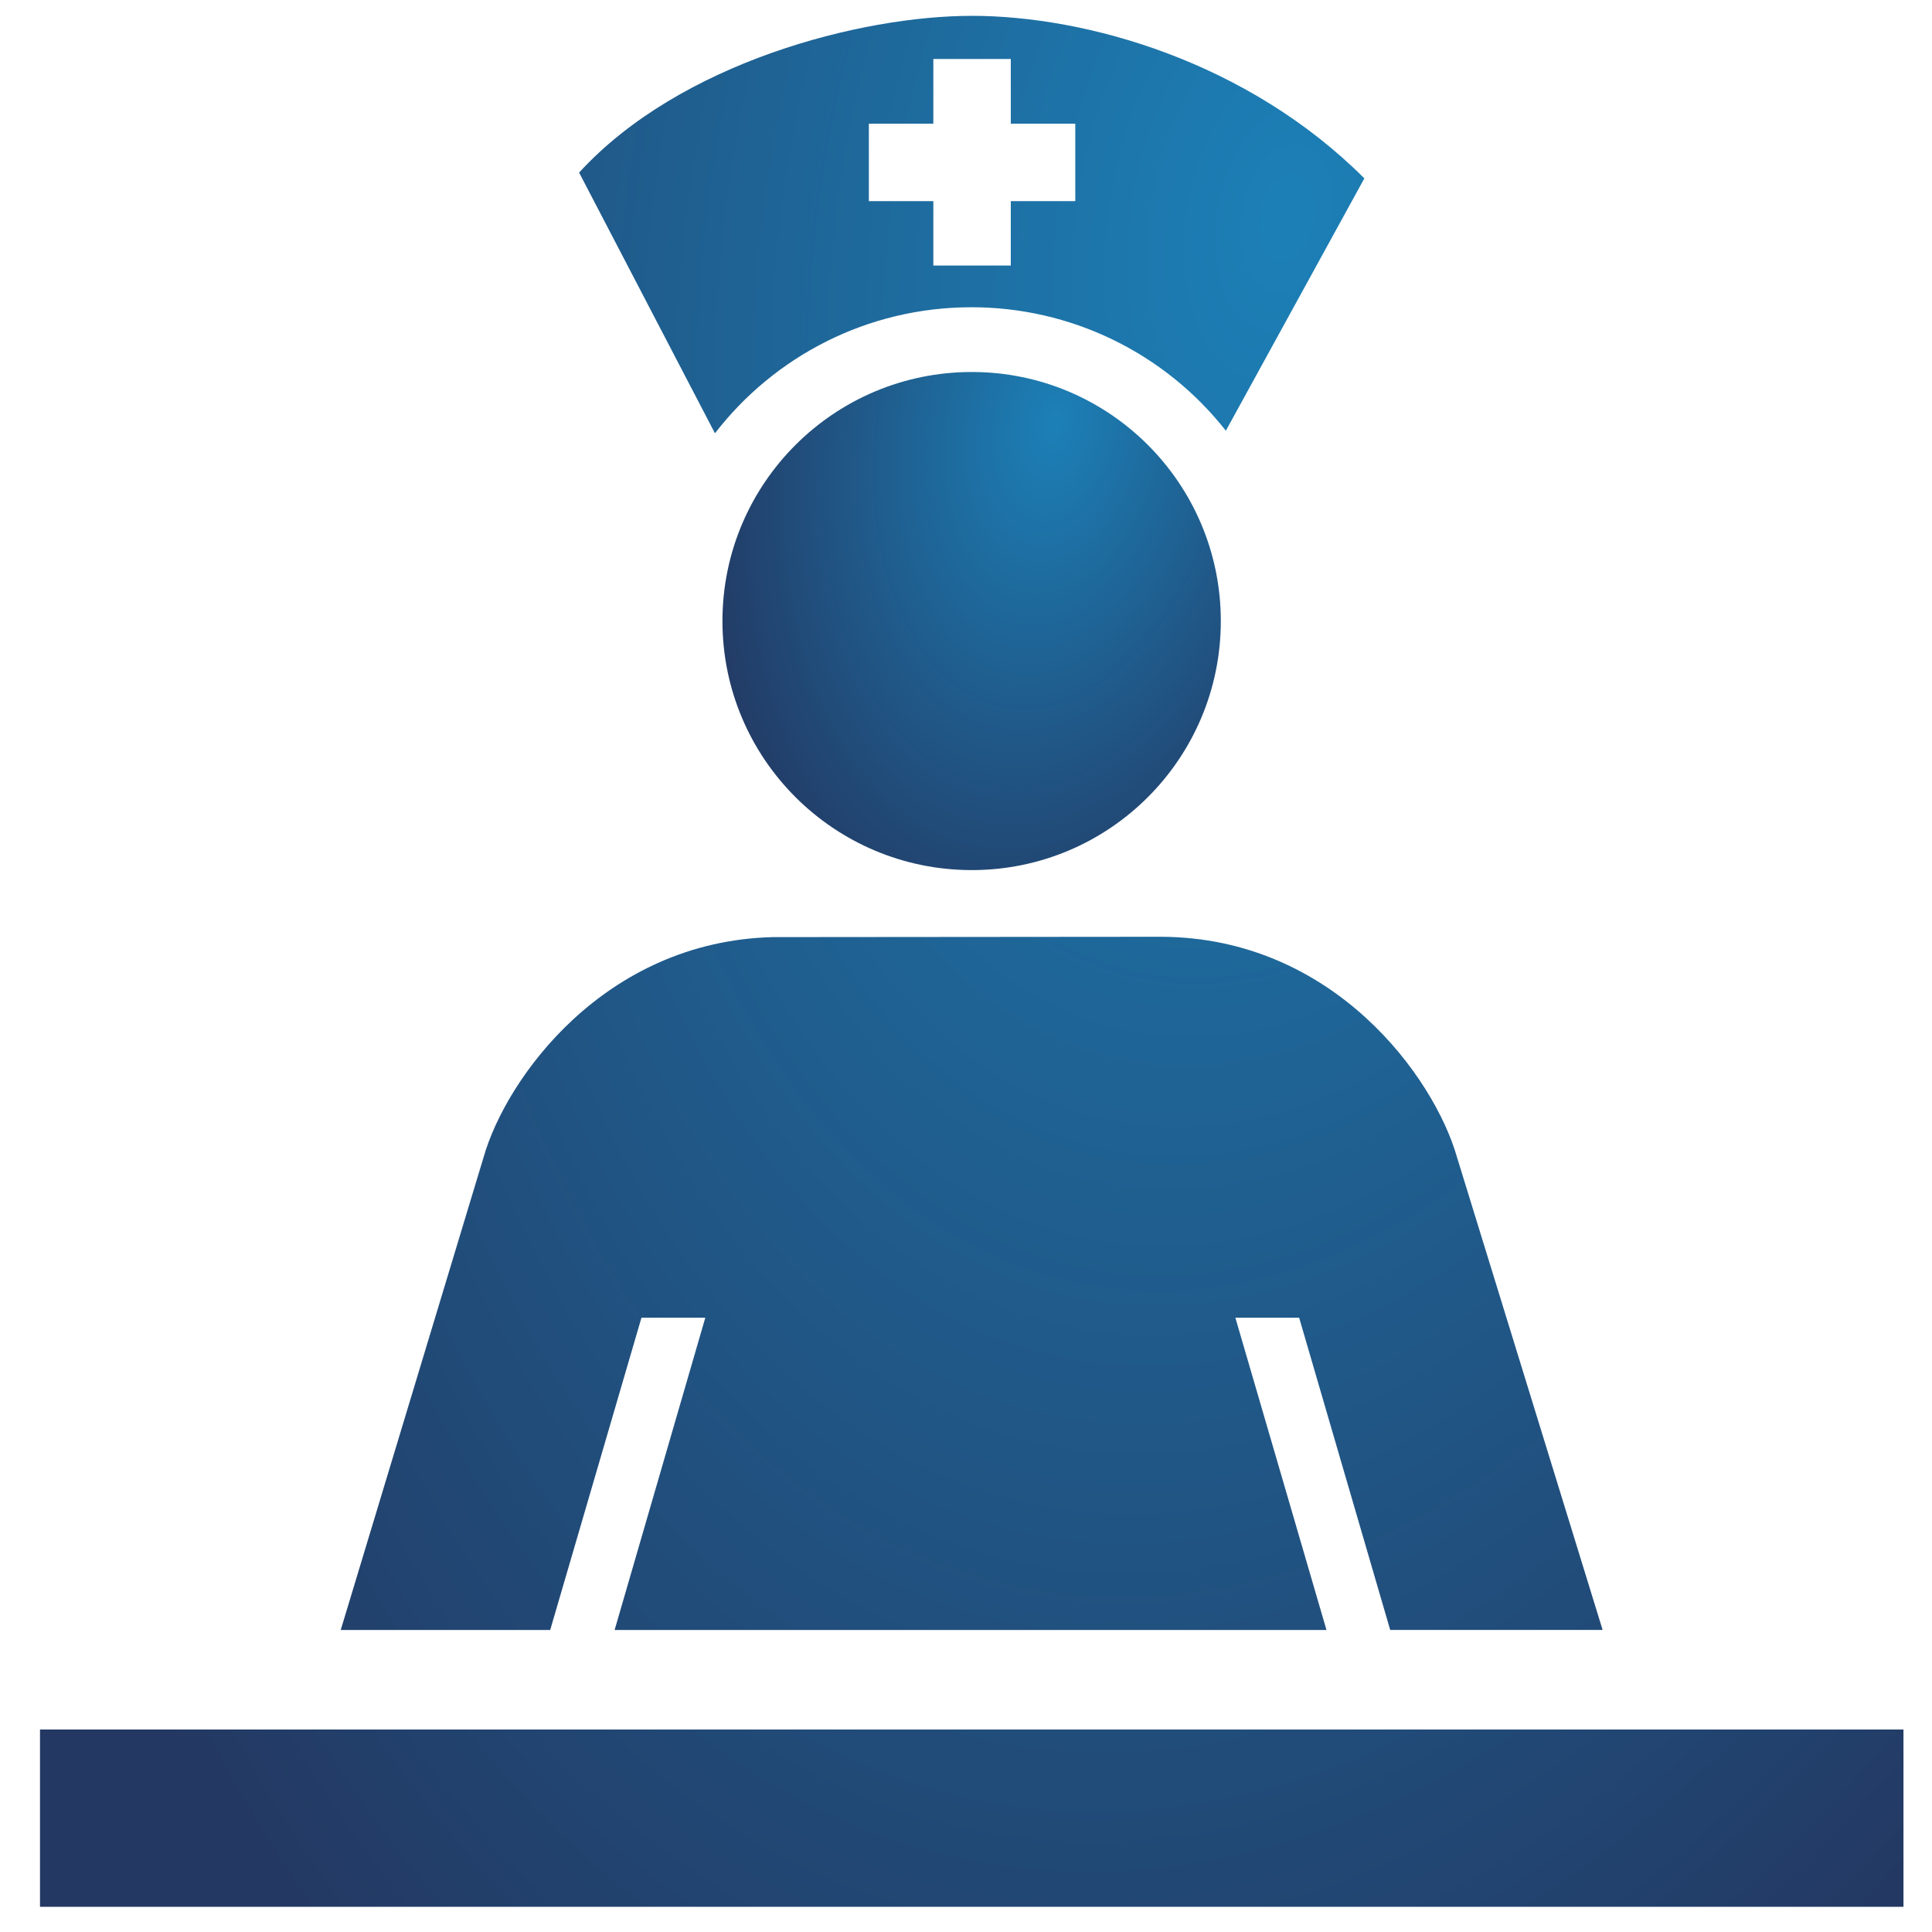<?xml version="1.0" encoding="UTF-8"?>
<svg xmlns="http://www.w3.org/2000/svg" width="64" height="64" viewBox="0 0 64 64" fill="none">
  <path d="M23.932 20.573C23.932 25.13 27.631 28.823 32.192 28.823C36.748 28.823 40.441 25.129 40.441 20.573C40.441 16.017 36.748 12.323 32.192 12.323C27.631 12.323 23.932 16.017 23.932 20.573Z" fill="url(#paint0_radial_3627_17991)"></path>
  <path d="M32.182 0.524C36 0.524 41.333 2.046 45.196 5.909L40.608 14.268C39.605 12.993 38.326 11.961 36.866 11.253C35.406 10.544 33.804 10.177 32.182 10.178C28.723 10.178 25.645 11.812 23.684 14.353L19.184 5.717C22.527 2.064 28.522 0.525 32.182 0.525V0.524ZM28.782 6.662H30.918V8.796H33.484V6.662H35.62V4.097H33.484V1.954H30.918V4.097H28.782V6.662V6.662ZM43.036 43.651H40.923L43.941 53.995H20.36L23.364 43.651H21.249L18.226 53.995H11.287L16.023 38.323C16.763 35.736 20.007 31.181 25.605 31.043L38.475 31.032C44.2 31.06 47.512 35.704 48.261 38.322L53.089 53.994H46.052L43.036 43.651V43.651ZM63.055 57.293H1.325V63.166H63.055V57.293Z" fill="url(#paint1_radial_3627_17991)"></path>
  <defs>
    <radialGradient id="paint0_radial_3627_17991" cx="0" cy="0" r="1" gradientUnits="userSpaceOnUse" gradientTransform="translate(34.959 14.007) rotate(100.145) scale(19.157 11.772)">
      <stop stop-color="#1C80B7"></stop>
      <stop offset="1" stop-color="#233862"></stop>
    </radialGradient>
    <radialGradient id="paint1_radial_3627_17991" cx="0" cy="0" r="1" gradientUnits="userSpaceOnUse" gradientTransform="translate(42.553 6.916) rotate(99.995) scale(72.694 44.038)">
      <stop stop-color="#1C80B7"></stop>
      <stop offset="1" stop-color="#233862"></stop>
    </radialGradient>
  </defs>
</svg>
